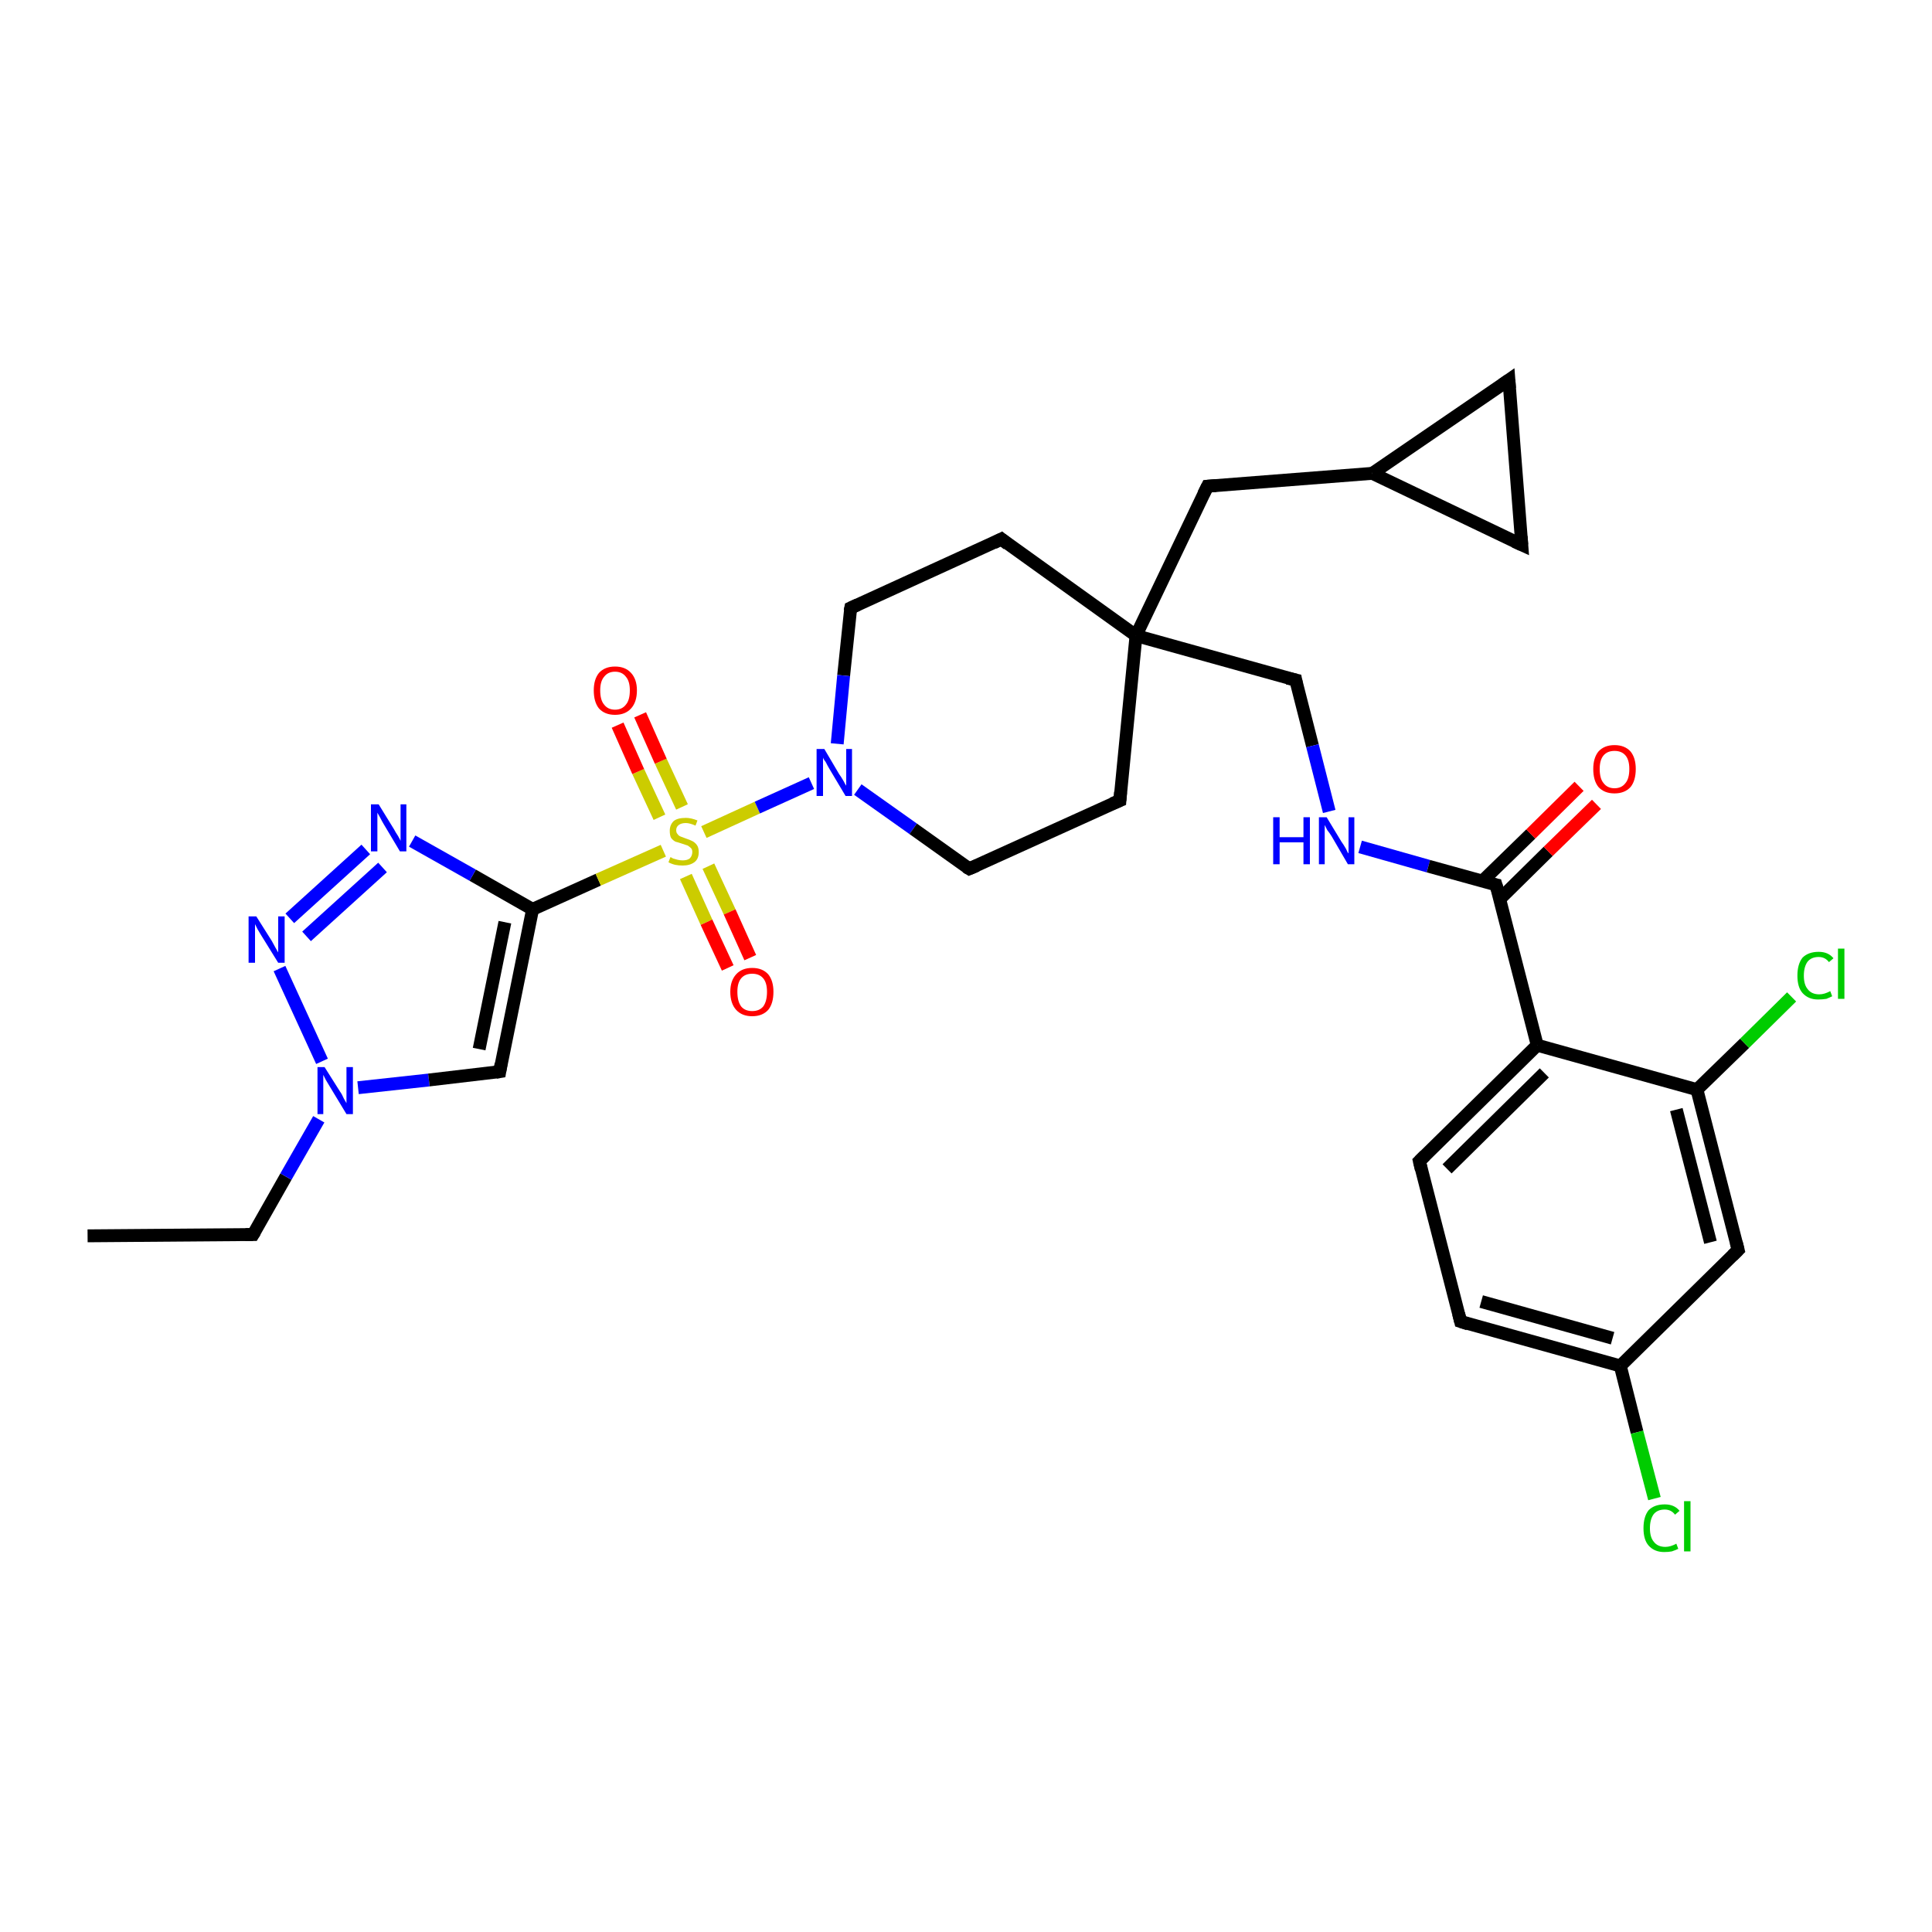 <?xml version='1.0' encoding='iso-8859-1'?>
<svg version='1.1' baseProfile='full'
              xmlns='http://www.w3.org/2000/svg'
                      xmlns:rdkit='http://www.rdkit.org/xml'
                      xmlns:xlink='http://www.w3.org/1999/xlink'
                  xml:space='preserve'
width='300px' height='300px' viewBox='0 0 300 300'>
<!-- END OF HEADER -->
<rect style='opacity:1.0;fill:#FFFFFF;stroke:none' width='300.0' height='300.0' x='0.0' y='0.0'> </rect>
<path class='bond-0 atom-0 atom-1' d='M 13.6,191.9 L 39.3,191.7' style='fill:none;fill-rule:evenodd;stroke:#000000;stroke-width:2.0px;stroke-linecap:butt;stroke-linejoin:miter;stroke-opacity:1' />
<path class='bond-1 atom-1 atom-2' d='M 39.3,191.7 L 44.4,182.7' style='fill:none;fill-rule:evenodd;stroke:#000000;stroke-width:2.0px;stroke-linecap:butt;stroke-linejoin:miter;stroke-opacity:1' />
<path class='bond-1 atom-1 atom-2' d='M 44.4,182.7 L 49.5,173.8' style='fill:none;fill-rule:evenodd;stroke:#0000FF;stroke-width:2.0px;stroke-linecap:butt;stroke-linejoin:miter;stroke-opacity:1' />
<path class='bond-2 atom-2 atom-3' d='M 55.6,168.9 L 66.6,167.7' style='fill:none;fill-rule:evenodd;stroke:#0000FF;stroke-width:2.0px;stroke-linecap:butt;stroke-linejoin:miter;stroke-opacity:1' />
<path class='bond-2 atom-2 atom-3' d='M 66.6,167.7 L 77.6,166.4' style='fill:none;fill-rule:evenodd;stroke:#000000;stroke-width:2.0px;stroke-linecap:butt;stroke-linejoin:miter;stroke-opacity:1' />
<path class='bond-3 atom-3 atom-4' d='M 77.6,166.4 L 82.7,141.2' style='fill:none;fill-rule:evenodd;stroke:#000000;stroke-width:2.0px;stroke-linecap:butt;stroke-linejoin:miter;stroke-opacity:1' />
<path class='bond-3 atom-3 atom-4' d='M 74.4,162.9 L 78.4,143.2' style='fill:none;fill-rule:evenodd;stroke:#000000;stroke-width:2.0px;stroke-linecap:butt;stroke-linejoin:miter;stroke-opacity:1' />
<path class='bond-4 atom-4 atom-5' d='M 82.7,141.2 L 73.4,135.9' style='fill:none;fill-rule:evenodd;stroke:#000000;stroke-width:2.0px;stroke-linecap:butt;stroke-linejoin:miter;stroke-opacity:1' />
<path class='bond-4 atom-4 atom-5' d='M 73.4,135.9 L 64.0,130.6' style='fill:none;fill-rule:evenodd;stroke:#0000FF;stroke-width:2.0px;stroke-linecap:butt;stroke-linejoin:miter;stroke-opacity:1' />
<path class='bond-5 atom-5 atom-6' d='M 56.8,131.9 L 45.0,142.6' style='fill:none;fill-rule:evenodd;stroke:#0000FF;stroke-width:2.0px;stroke-linecap:butt;stroke-linejoin:miter;stroke-opacity:1' />
<path class='bond-5 atom-5 atom-6' d='M 59.4,134.7 L 47.6,145.4' style='fill:none;fill-rule:evenodd;stroke:#0000FF;stroke-width:2.0px;stroke-linecap:butt;stroke-linejoin:miter;stroke-opacity:1' />
<path class='bond-6 atom-4 atom-7' d='M 82.7,141.2 L 92.9,136.6' style='fill:none;fill-rule:evenodd;stroke:#000000;stroke-width:2.0px;stroke-linecap:butt;stroke-linejoin:miter;stroke-opacity:1' />
<path class='bond-6 atom-4 atom-7' d='M 92.9,136.6 L 103.0,132.1' style='fill:none;fill-rule:evenodd;stroke:#CCCC00;stroke-width:2.0px;stroke-linecap:butt;stroke-linejoin:miter;stroke-opacity:1' />
<path class='bond-7 atom-7 atom-8' d='M 106.5,136.1 L 109.7,143.2' style='fill:none;fill-rule:evenodd;stroke:#CCCC00;stroke-width:2.0px;stroke-linecap:butt;stroke-linejoin:miter;stroke-opacity:1' />
<path class='bond-7 atom-7 atom-8' d='M 109.7,143.2 L 113.0,150.3' style='fill:none;fill-rule:evenodd;stroke:#FF0000;stroke-width:2.0px;stroke-linecap:butt;stroke-linejoin:miter;stroke-opacity:1' />
<path class='bond-7 atom-7 atom-8' d='M 110.0,134.5 L 113.3,141.6' style='fill:none;fill-rule:evenodd;stroke:#CCCC00;stroke-width:2.0px;stroke-linecap:butt;stroke-linejoin:miter;stroke-opacity:1' />
<path class='bond-7 atom-7 atom-8' d='M 113.3,141.6 L 116.5,148.7' style='fill:none;fill-rule:evenodd;stroke:#FF0000;stroke-width:2.0px;stroke-linecap:butt;stroke-linejoin:miter;stroke-opacity:1' />
<path class='bond-8 atom-7 atom-9' d='M 105.9,125.3 L 102.6,118.2' style='fill:none;fill-rule:evenodd;stroke:#CCCC00;stroke-width:2.0px;stroke-linecap:butt;stroke-linejoin:miter;stroke-opacity:1' />
<path class='bond-8 atom-7 atom-9' d='M 102.6,118.2 L 99.4,111.0' style='fill:none;fill-rule:evenodd;stroke:#FF0000;stroke-width:2.0px;stroke-linecap:butt;stroke-linejoin:miter;stroke-opacity:1' />
<path class='bond-8 atom-7 atom-9' d='M 102.4,126.9 L 99.1,119.8' style='fill:none;fill-rule:evenodd;stroke:#CCCC00;stroke-width:2.0px;stroke-linecap:butt;stroke-linejoin:miter;stroke-opacity:1' />
<path class='bond-8 atom-7 atom-9' d='M 99.1,119.8 L 95.9,112.6' style='fill:none;fill-rule:evenodd;stroke:#FF0000;stroke-width:2.0px;stroke-linecap:butt;stroke-linejoin:miter;stroke-opacity:1' />
<path class='bond-9 atom-7 atom-10' d='M 109.3,129.2 L 117.6,125.4' style='fill:none;fill-rule:evenodd;stroke:#CCCC00;stroke-width:2.0px;stroke-linecap:butt;stroke-linejoin:miter;stroke-opacity:1' />
<path class='bond-9 atom-7 atom-10' d='M 117.6,125.4 L 126.0,121.6' style='fill:none;fill-rule:evenodd;stroke:#0000FF;stroke-width:2.0px;stroke-linecap:butt;stroke-linejoin:miter;stroke-opacity:1' />
<path class='bond-10 atom-10 atom-11' d='M 133.2,122.6 L 141.8,128.7' style='fill:none;fill-rule:evenodd;stroke:#0000FF;stroke-width:2.0px;stroke-linecap:butt;stroke-linejoin:miter;stroke-opacity:1' />
<path class='bond-10 atom-10 atom-11' d='M 141.8,128.7 L 150.5,134.9' style='fill:none;fill-rule:evenodd;stroke:#000000;stroke-width:2.0px;stroke-linecap:butt;stroke-linejoin:miter;stroke-opacity:1' />
<path class='bond-11 atom-11 atom-12' d='M 150.5,134.9 L 173.9,124.3' style='fill:none;fill-rule:evenodd;stroke:#000000;stroke-width:2.0px;stroke-linecap:butt;stroke-linejoin:miter;stroke-opacity:1' />
<path class='bond-12 atom-12 atom-13' d='M 173.9,124.3 L 176.4,98.7' style='fill:none;fill-rule:evenodd;stroke:#000000;stroke-width:2.0px;stroke-linecap:butt;stroke-linejoin:miter;stroke-opacity:1' />
<path class='bond-13 atom-13 atom-14' d='M 176.4,98.7 L 201.2,105.6' style='fill:none;fill-rule:evenodd;stroke:#000000;stroke-width:2.0px;stroke-linecap:butt;stroke-linejoin:miter;stroke-opacity:1' />
<path class='bond-14 atom-14 atom-15' d='M 201.2,105.6 L 203.8,115.8' style='fill:none;fill-rule:evenodd;stroke:#000000;stroke-width:2.0px;stroke-linecap:butt;stroke-linejoin:miter;stroke-opacity:1' />
<path class='bond-14 atom-14 atom-15' d='M 203.8,115.8 L 206.4,126.0' style='fill:none;fill-rule:evenodd;stroke:#0000FF;stroke-width:2.0px;stroke-linecap:butt;stroke-linejoin:miter;stroke-opacity:1' />
<path class='bond-15 atom-15 atom-16' d='M 211.2,131.5 L 221.8,134.5' style='fill:none;fill-rule:evenodd;stroke:#0000FF;stroke-width:2.0px;stroke-linecap:butt;stroke-linejoin:miter;stroke-opacity:1' />
<path class='bond-15 atom-15 atom-16' d='M 221.8,134.5 L 232.3,137.4' style='fill:none;fill-rule:evenodd;stroke:#000000;stroke-width:2.0px;stroke-linecap:butt;stroke-linejoin:miter;stroke-opacity:1' />
<path class='bond-16 atom-16 atom-17' d='M 232.9,139.6 L 240.4,132.2' style='fill:none;fill-rule:evenodd;stroke:#000000;stroke-width:2.0px;stroke-linecap:butt;stroke-linejoin:miter;stroke-opacity:1' />
<path class='bond-16 atom-16 atom-17' d='M 240.4,132.2 L 247.9,124.9' style='fill:none;fill-rule:evenodd;stroke:#FF0000;stroke-width:2.0px;stroke-linecap:butt;stroke-linejoin:miter;stroke-opacity:1' />
<path class='bond-16 atom-16 atom-17' d='M 230.2,136.8 L 237.7,129.5' style='fill:none;fill-rule:evenodd;stroke:#000000;stroke-width:2.0px;stroke-linecap:butt;stroke-linejoin:miter;stroke-opacity:1' />
<path class='bond-16 atom-16 atom-17' d='M 237.7,129.5 L 245.2,122.1' style='fill:none;fill-rule:evenodd;stroke:#FF0000;stroke-width:2.0px;stroke-linecap:butt;stroke-linejoin:miter;stroke-opacity:1' />
<path class='bond-17 atom-16 atom-18' d='M 232.3,137.4 L 238.7,162.3' style='fill:none;fill-rule:evenodd;stroke:#000000;stroke-width:2.0px;stroke-linecap:butt;stroke-linejoin:miter;stroke-opacity:1' />
<path class='bond-18 atom-18 atom-19' d='M 238.7,162.3 L 220.4,180.3' style='fill:none;fill-rule:evenodd;stroke:#000000;stroke-width:2.0px;stroke-linecap:butt;stroke-linejoin:miter;stroke-opacity:1' />
<path class='bond-18 atom-18 atom-19' d='M 239.8,166.6 L 224.7,181.5' style='fill:none;fill-rule:evenodd;stroke:#000000;stroke-width:2.0px;stroke-linecap:butt;stroke-linejoin:miter;stroke-opacity:1' />
<path class='bond-19 atom-19 atom-20' d='M 220.4,180.3 L 226.8,205.2' style='fill:none;fill-rule:evenodd;stroke:#000000;stroke-width:2.0px;stroke-linecap:butt;stroke-linejoin:miter;stroke-opacity:1' />
<path class='bond-20 atom-20 atom-21' d='M 226.8,205.2 L 251.6,212.1' style='fill:none;fill-rule:evenodd;stroke:#000000;stroke-width:2.0px;stroke-linecap:butt;stroke-linejoin:miter;stroke-opacity:1' />
<path class='bond-20 atom-20 atom-21' d='M 230.0,202.1 L 250.4,207.8' style='fill:none;fill-rule:evenodd;stroke:#000000;stroke-width:2.0px;stroke-linecap:butt;stroke-linejoin:miter;stroke-opacity:1' />
<path class='bond-21 atom-21 atom-22' d='M 251.6,212.1 L 254.2,222.4' style='fill:none;fill-rule:evenodd;stroke:#000000;stroke-width:2.0px;stroke-linecap:butt;stroke-linejoin:miter;stroke-opacity:1' />
<path class='bond-21 atom-21 atom-22' d='M 254.2,222.4 L 256.9,232.7' style='fill:none;fill-rule:evenodd;stroke:#00CC00;stroke-width:2.0px;stroke-linecap:butt;stroke-linejoin:miter;stroke-opacity:1' />
<path class='bond-22 atom-21 atom-23' d='M 251.6,212.1 L 269.9,194.1' style='fill:none;fill-rule:evenodd;stroke:#000000;stroke-width:2.0px;stroke-linecap:butt;stroke-linejoin:miter;stroke-opacity:1' />
<path class='bond-23 atom-23 atom-24' d='M 269.9,194.1 L 263.5,169.2' style='fill:none;fill-rule:evenodd;stroke:#000000;stroke-width:2.0px;stroke-linecap:butt;stroke-linejoin:miter;stroke-opacity:1' />
<path class='bond-23 atom-23 atom-24' d='M 265.6,192.9 L 260.3,172.3' style='fill:none;fill-rule:evenodd;stroke:#000000;stroke-width:2.0px;stroke-linecap:butt;stroke-linejoin:miter;stroke-opacity:1' />
<path class='bond-24 atom-24 atom-25' d='M 263.5,169.2 L 270.9,162.0' style='fill:none;fill-rule:evenodd;stroke:#000000;stroke-width:2.0px;stroke-linecap:butt;stroke-linejoin:miter;stroke-opacity:1' />
<path class='bond-24 atom-24 atom-25' d='M 270.9,162.0 L 278.2,154.8' style='fill:none;fill-rule:evenodd;stroke:#00CC00;stroke-width:2.0px;stroke-linecap:butt;stroke-linejoin:miter;stroke-opacity:1' />
<path class='bond-25 atom-13 atom-26' d='M 176.4,98.7 L 187.5,75.5' style='fill:none;fill-rule:evenodd;stroke:#000000;stroke-width:2.0px;stroke-linecap:butt;stroke-linejoin:miter;stroke-opacity:1' />
<path class='bond-26 atom-26 atom-27' d='M 187.5,75.5 L 213.1,73.5' style='fill:none;fill-rule:evenodd;stroke:#000000;stroke-width:2.0px;stroke-linecap:butt;stroke-linejoin:miter;stroke-opacity:1' />
<path class='bond-27 atom-27 atom-28' d='M 213.1,73.5 L 234.3,59.0' style='fill:none;fill-rule:evenodd;stroke:#000000;stroke-width:2.0px;stroke-linecap:butt;stroke-linejoin:miter;stroke-opacity:1' />
<path class='bond-28 atom-28 atom-29' d='M 234.3,59.0 L 236.3,84.6' style='fill:none;fill-rule:evenodd;stroke:#000000;stroke-width:2.0px;stroke-linecap:butt;stroke-linejoin:miter;stroke-opacity:1' />
<path class='bond-29 atom-13 atom-30' d='M 176.4,98.7 L 155.5,83.7' style='fill:none;fill-rule:evenodd;stroke:#000000;stroke-width:2.0px;stroke-linecap:butt;stroke-linejoin:miter;stroke-opacity:1' />
<path class='bond-30 atom-30 atom-31' d='M 155.5,83.7 L 132.1,94.4' style='fill:none;fill-rule:evenodd;stroke:#000000;stroke-width:2.0px;stroke-linecap:butt;stroke-linejoin:miter;stroke-opacity:1' />
<path class='bond-31 atom-6 atom-2' d='M 43.4,150.4 L 50.0,164.8' style='fill:none;fill-rule:evenodd;stroke:#0000FF;stroke-width:2.0px;stroke-linecap:butt;stroke-linejoin:miter;stroke-opacity:1' />
<path class='bond-32 atom-31 atom-10' d='M 132.1,94.4 L 131.0,104.9' style='fill:none;fill-rule:evenodd;stroke:#000000;stroke-width:2.0px;stroke-linecap:butt;stroke-linejoin:miter;stroke-opacity:1' />
<path class='bond-32 atom-31 atom-10' d='M 131.0,104.9 L 130.0,115.5' style='fill:none;fill-rule:evenodd;stroke:#0000FF;stroke-width:2.0px;stroke-linecap:butt;stroke-linejoin:miter;stroke-opacity:1' />
<path class='bond-33 atom-24 atom-18' d='M 263.5,169.2 L 238.7,162.3' style='fill:none;fill-rule:evenodd;stroke:#000000;stroke-width:2.0px;stroke-linecap:butt;stroke-linejoin:miter;stroke-opacity:1' />
<path class='bond-34 atom-29 atom-27' d='M 236.3,84.6 L 213.1,73.5' style='fill:none;fill-rule:evenodd;stroke:#000000;stroke-width:2.0px;stroke-linecap:butt;stroke-linejoin:miter;stroke-opacity:1' />
<path d='M 38.1,191.7 L 39.3,191.7 L 39.6,191.2' style='fill:none;stroke:#000000;stroke-width:2.0px;stroke-linecap:butt;stroke-linejoin:miter;stroke-opacity:1;' />
<path d='M 77.0,166.5 L 77.6,166.4 L 77.8,165.2' style='fill:none;stroke:#000000;stroke-width:2.0px;stroke-linecap:butt;stroke-linejoin:miter;stroke-opacity:1;' />
<path d='M 150.0,134.6 L 150.5,134.9 L 151.7,134.4' style='fill:none;stroke:#000000;stroke-width:2.0px;stroke-linecap:butt;stroke-linejoin:miter;stroke-opacity:1;' />
<path d='M 172.7,124.8 L 173.9,124.3 L 174.0,123.0' style='fill:none;stroke:#000000;stroke-width:2.0px;stroke-linecap:butt;stroke-linejoin:miter;stroke-opacity:1;' />
<path d='M 199.9,105.3 L 201.2,105.6 L 201.3,106.1' style='fill:none;stroke:#000000;stroke-width:2.0px;stroke-linecap:butt;stroke-linejoin:miter;stroke-opacity:1;' />
<path d='M 231.8,137.3 L 232.3,137.4 L 232.7,138.7' style='fill:none;stroke:#000000;stroke-width:2.0px;stroke-linecap:butt;stroke-linejoin:miter;stroke-opacity:1;' />
<path d='M 221.3,179.4 L 220.4,180.3 L 220.7,181.6' style='fill:none;stroke:#000000;stroke-width:2.0px;stroke-linecap:butt;stroke-linejoin:miter;stroke-opacity:1;' />
<path d='M 226.5,204.0 L 226.8,205.2 L 228.0,205.6' style='fill:none;stroke:#000000;stroke-width:2.0px;stroke-linecap:butt;stroke-linejoin:miter;stroke-opacity:1;' />
<path d='M 269.0,195.0 L 269.9,194.1 L 269.6,192.9' style='fill:none;stroke:#000000;stroke-width:2.0px;stroke-linecap:butt;stroke-linejoin:miter;stroke-opacity:1;' />
<path d='M 186.9,76.7 L 187.5,75.5 L 188.8,75.4' style='fill:none;stroke:#000000;stroke-width:2.0px;stroke-linecap:butt;stroke-linejoin:miter;stroke-opacity:1;' />
<path d='M 233.3,59.7 L 234.3,59.0 L 234.4,60.3' style='fill:none;stroke:#000000;stroke-width:2.0px;stroke-linecap:butt;stroke-linejoin:miter;stroke-opacity:1;' />
<path d='M 236.2,83.3 L 236.3,84.6 L 235.2,84.1' style='fill:none;stroke:#000000;stroke-width:2.0px;stroke-linecap:butt;stroke-linejoin:miter;stroke-opacity:1;' />
<path d='M 156.5,84.5 L 155.5,83.7 L 154.3,84.3' style='fill:none;stroke:#000000;stroke-width:2.0px;stroke-linecap:butt;stroke-linejoin:miter;stroke-opacity:1;' />
<path d='M 133.2,93.9 L 132.1,94.4 L 132.0,94.9' style='fill:none;stroke:#000000;stroke-width:2.0px;stroke-linecap:butt;stroke-linejoin:miter;stroke-opacity:1;' />
<path class='atom-2' d='M 50.4 165.7
L 52.8 169.5
Q 53.1 169.9, 53.4 170.6
Q 53.8 171.3, 53.8 171.3
L 53.8 165.7
L 54.8 165.7
L 54.8 173.0
L 53.8 173.0
L 51.2 168.7
Q 50.9 168.2, 50.6 167.7
Q 50.3 167.1, 50.2 166.9
L 50.2 173.0
L 49.3 173.0
L 49.3 165.7
L 50.4 165.7
' fill='#0000FF'/>
<path class='atom-5' d='M 58.8 124.9
L 61.2 128.8
Q 61.4 129.2, 61.8 129.8
Q 62.2 130.5, 62.2 130.6
L 62.2 124.9
L 63.1 124.9
L 63.1 132.2
L 62.1 132.2
L 59.6 128.0
Q 59.3 127.5, 59.0 126.9
Q 58.7 126.4, 58.6 126.2
L 58.6 132.2
L 57.6 132.2
L 57.6 124.9
L 58.8 124.9
' fill='#0000FF'/>
<path class='atom-6' d='M 39.8 142.3
L 42.2 146.1
Q 42.4 146.5, 42.8 147.2
Q 43.2 147.9, 43.2 147.9
L 43.2 142.3
L 44.2 142.3
L 44.2 149.5
L 43.2 149.5
L 40.6 145.3
Q 40.3 144.8, 40.0 144.3
Q 39.7 143.7, 39.6 143.5
L 39.6 149.5
L 38.6 149.5
L 38.6 142.3
L 39.8 142.3
' fill='#0000FF'/>
<path class='atom-7' d='M 104.1 133.1
Q 104.2 133.1, 104.5 133.3
Q 104.9 133.4, 105.2 133.5
Q 105.6 133.6, 106.0 133.6
Q 106.7 133.6, 107.1 133.3
Q 107.5 132.9, 107.5 132.3
Q 107.5 131.9, 107.3 131.7
Q 107.1 131.5, 106.8 131.3
Q 106.5 131.2, 105.9 131.0
Q 105.3 130.8, 104.9 130.7
Q 104.5 130.5, 104.2 130.1
Q 104.0 129.7, 104.0 129.0
Q 104.0 128.1, 104.6 127.5
Q 105.2 127.0, 106.5 127.0
Q 107.3 127.0, 108.3 127.4
L 108.0 128.2
Q 107.1 127.8, 106.5 127.8
Q 105.8 127.8, 105.4 128.1
Q 105.0 128.4, 105.0 128.9
Q 105.0 129.3, 105.2 129.5
Q 105.4 129.8, 105.7 129.9
Q 106.0 130.0, 106.5 130.2
Q 107.1 130.4, 107.5 130.6
Q 107.9 130.8, 108.2 131.2
Q 108.5 131.6, 108.5 132.3
Q 108.5 133.4, 107.8 133.9
Q 107.1 134.4, 106.0 134.4
Q 105.4 134.4, 104.9 134.3
Q 104.4 134.2, 103.8 133.9
L 104.1 133.1
' fill='#CCCC00'/>
<path class='atom-8' d='M 113.4 154.0
Q 113.4 152.3, 114.3 151.3
Q 115.2 150.3, 116.8 150.3
Q 118.4 150.3, 119.3 151.3
Q 120.1 152.3, 120.1 154.0
Q 120.1 155.8, 119.3 156.8
Q 118.4 157.8, 116.8 157.8
Q 115.2 157.8, 114.3 156.8
Q 113.4 155.8, 113.4 154.0
M 116.8 157.0
Q 117.9 157.0, 118.5 156.3
Q 119.1 155.5, 119.1 154.0
Q 119.1 152.6, 118.5 151.9
Q 117.9 151.2, 116.8 151.2
Q 115.7 151.2, 115.1 151.9
Q 114.5 152.6, 114.5 154.0
Q 114.5 155.5, 115.1 156.3
Q 115.7 157.0, 116.8 157.0
' fill='#FF0000'/>
<path class='atom-9' d='M 92.2 107.2
Q 92.2 105.5, 93.0 104.5
Q 93.9 103.5, 95.5 103.5
Q 97.1 103.5, 98.0 104.5
Q 98.9 105.5, 98.9 107.2
Q 98.9 109.0, 98.0 110.0
Q 97.1 111.0, 95.5 111.0
Q 93.9 111.0, 93.0 110.0
Q 92.2 109.0, 92.2 107.2
M 95.5 110.2
Q 96.6 110.2, 97.2 109.4
Q 97.8 108.7, 97.8 107.2
Q 97.8 105.8, 97.2 105.1
Q 96.6 104.3, 95.5 104.3
Q 94.4 104.3, 93.8 105.1
Q 93.2 105.8, 93.2 107.2
Q 93.2 108.7, 93.8 109.4
Q 94.4 110.2, 95.5 110.2
' fill='#FF0000'/>
<path class='atom-10' d='M 128.0 116.3
L 130.3 120.2
Q 130.6 120.6, 131.0 121.3
Q 131.3 121.9, 131.4 122.0
L 131.4 116.3
L 132.3 116.3
L 132.3 123.6
L 131.3 123.6
L 128.8 119.4
Q 128.5 118.9, 128.2 118.3
Q 127.8 117.8, 127.8 117.6
L 127.8 123.6
L 126.8 123.6
L 126.8 116.3
L 128.0 116.3
' fill='#0000FF'/>
<path class='atom-15' d='M 197.7 126.9
L 198.7 126.9
L 198.7 130.0
L 202.4 130.0
L 202.4 126.9
L 203.4 126.9
L 203.4 134.2
L 202.4 134.2
L 202.4 130.8
L 198.7 130.8
L 198.7 134.2
L 197.7 134.2
L 197.7 126.9
' fill='#0000FF'/>
<path class='atom-15' d='M 206.0 126.9
L 208.3 130.7
Q 208.6 131.1, 209.0 131.8
Q 209.3 132.5, 209.4 132.5
L 209.4 126.9
L 210.3 126.9
L 210.3 134.2
L 209.3 134.2
L 206.8 129.9
Q 206.5 129.4, 206.1 128.9
Q 205.8 128.3, 205.7 128.1
L 205.7 134.2
L 204.8 134.2
L 204.8 126.9
L 206.0 126.9
' fill='#0000FF'/>
<path class='atom-17' d='M 247.4 119.4
Q 247.4 117.7, 248.2 116.7
Q 249.1 115.7, 250.7 115.7
Q 252.3 115.7, 253.2 116.7
Q 254.0 117.7, 254.0 119.4
Q 254.0 121.2, 253.2 122.2
Q 252.3 123.2, 250.7 123.2
Q 249.1 123.2, 248.2 122.2
Q 247.4 121.2, 247.4 119.4
M 250.7 122.4
Q 251.8 122.4, 252.4 121.6
Q 253.0 120.9, 253.0 119.4
Q 253.0 118.0, 252.4 117.3
Q 251.8 116.6, 250.7 116.6
Q 249.6 116.6, 249.0 117.3
Q 248.4 118.0, 248.4 119.4
Q 248.4 120.9, 249.0 121.6
Q 249.6 122.4, 250.7 122.4
' fill='#FF0000'/>
<path class='atom-22' d='M 255.2 237.3
Q 255.2 235.5, 256.0 234.5
Q 256.9 233.6, 258.5 233.6
Q 260.0 233.6, 260.8 234.6
L 260.1 235.2
Q 259.5 234.4, 258.5 234.4
Q 257.4 234.4, 256.8 235.1
Q 256.2 235.9, 256.2 237.3
Q 256.2 238.7, 256.8 239.4
Q 257.4 240.2, 258.6 240.2
Q 259.4 240.2, 260.3 239.7
L 260.6 240.5
Q 260.2 240.7, 259.6 240.9
Q 259.1 241.0, 258.4 241.0
Q 256.9 241.0, 256.0 240.0
Q 255.2 239.1, 255.2 237.3
' fill='#00CC00'/>
<path class='atom-22' d='M 261.5 233.1
L 262.5 233.1
L 262.5 240.9
L 261.5 240.9
L 261.5 233.1
' fill='#00CC00'/>
<path class='atom-25' d='M 279.1 151.5
Q 279.1 149.7, 279.9 148.7
Q 280.8 147.8, 282.4 147.8
Q 283.9 147.8, 284.7 148.8
L 284.0 149.4
Q 283.4 148.6, 282.4 148.6
Q 281.3 148.6, 280.7 149.3
Q 280.1 150.1, 280.1 151.5
Q 280.1 152.9, 280.7 153.6
Q 281.3 154.4, 282.5 154.4
Q 283.3 154.4, 284.2 153.9
L 284.5 154.7
Q 284.1 154.9, 283.6 155.1
Q 283.0 155.2, 282.3 155.2
Q 280.8 155.2, 279.9 154.2
Q 279.1 153.3, 279.1 151.5
' fill='#00CC00'/>
<path class='atom-25' d='M 285.4 147.3
L 286.4 147.3
L 286.4 155.1
L 285.4 155.1
L 285.4 147.3
' fill='#00CC00'/>
</svg>
